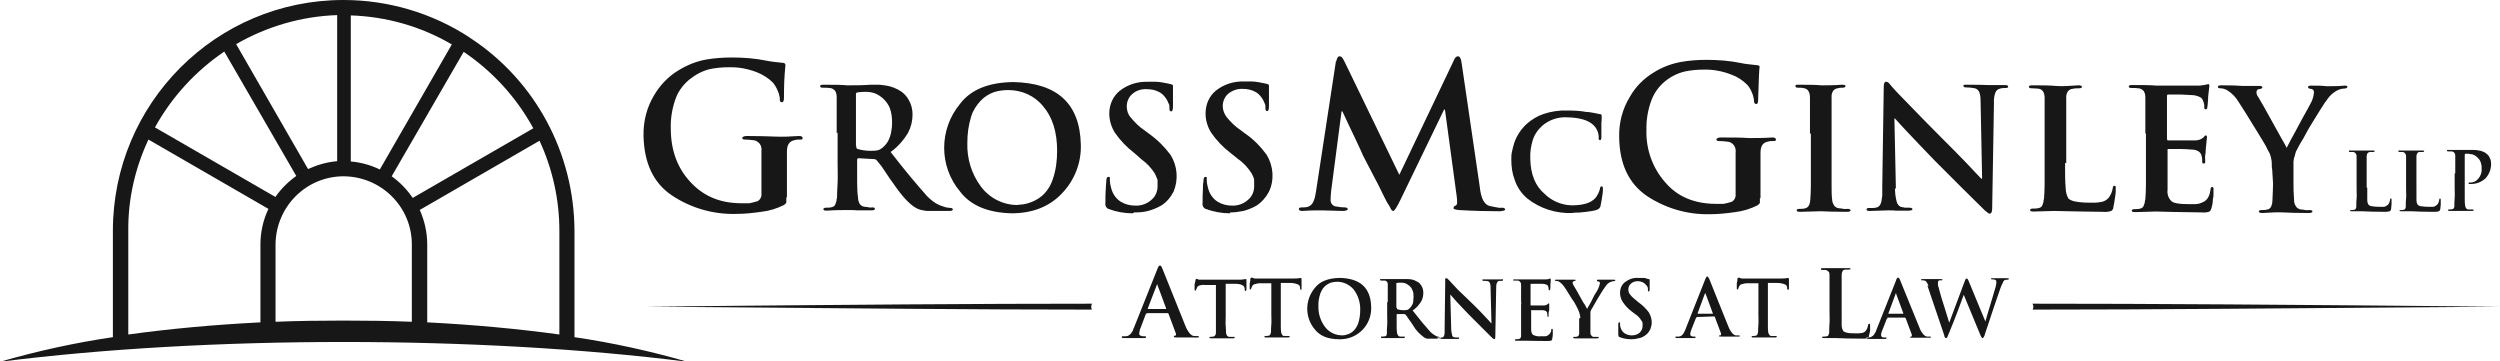 <?xml version="1.0" encoding="UTF-8"?>
<svg id="b" data-name="Layer 2" xmlns="http://www.w3.org/2000/svg" viewBox="0 0 843.8 122">
  <g id="c" data-name="Layer 1">
    <g>
      <path d="m265.4,66.7v1.7c-.2.3-.5.6-.8.8-2.4,1.2-5,2-7.7,2.3-2.8.4-5.6.7-8.5.7-7.7.2-15.3-2-21.7-6.3-6.2-4.2-9.3-10.9-9.5-20.1-.1-4.8,1.1-9.6,3.6-13.7,2-3.4,4.8-6.3,8.1-8.3,2.9-1.8,6.1-3.1,9.4-3.7,2.9-.5,5.8-.7,8.7-.7,4,0,7.9.3,11.8,1.1.9.2,1.7.3,2.6.4s1.8.2,2.7.3c.7,0,1,.3,1,.8-.4,3.7-.5,7.4-.5,11,0,1-.2,1.5-.7,1.5s-.7-.3-.7-.9c0-.4,0-.9-.2-1.3,0-.5-.2-.9-.4-1.4-.4-1.1-1-2.1-1.7-3-1.5-1.5-3.4-2.7-5.4-3.5-3.1-1.2-6.3-1.8-9.6-1.7-2.1,0-4.2.2-6.2.6-2.6.6-5,1.9-7.1,3.6-2,1.7-3.6,3.8-4.5,6.2-1.2,3.3-1.8,6.7-1.7,10.2,0,7.4,2.2,13.3,6.5,18s9.7,7.2,17,7.3h3c.9-.2,1.9-.4,2.8-.7.9-.5,1.4-1.5,1.3-2.5v-14.3c.1-.9,0-1.8-.6-2.6-.6-.7-1.4-1.2-2.3-1.2-.9-.1-1.7-.2-2.6-.2-.7,0-1-.2-1-.5s.5-.7,1.5-.7c4,0,7.2.1,9.7.2s5.2,0,7.9-.2c.9,0,1.3.2,1.3.7s-.3.5-.9.5c-.6,0-1.2,0-1.8.2-1.7.3-2.6,1.5-2.6,3.8v15.5h-.1Zm17-21.8v-8.6c0-2,0-3.1,0-3.4,0-.8-.1-1.5-.5-2.2-.5-.6-1.2-1-1.9-1-.7-.1-1.5-.1-2.2-.1-.6,0-1-.1-1-.5s.4-.5,1.2-.5c3.5,0,6.1,0,7.8.2,2.7,0,5.4,0,7.9-.2.9,0,1.9,0,2.8,0s1.8.2,2.7.3c1.8.3,3.5,1,5,2,1,.7,1.9,1.7,2.5,2.8.9,1.5,1.3,3.2,1.3,5,0,2.1-.5,4.2-1.5,6.1-1.5,2.5-3.5,4.8-5.9,6.5,2.5,3.2,4.7,6,6.8,8.5s3.9,4.6,5.5,6.4c1.2,1.2,2.5,2.3,4.1,3,.5.2,1,.4,1.4.5l.9.3c.5,0,1.1.2,1.6.2.4,0,.7.2.7.5s-.4.5-1.1.5h-7.4c-.5,0-1-.1-1.5-.2-.8-.1-1.7-.4-2.4-.8-2.2-1.2-4.8-4-7.7-8.3-.6-.8-1.2-1.6-1.7-2.4l-1.6-2.4c-.5-.8-1-1.4-1.4-1.9s-.7-.9-.9-1.1c-.3-.3-.6-.4-1-.4l-5.1-.3c-.2,0-.4.1-.5.4,0,0,0,0,0,0v7.9c0,2,.1,3.7.3,5,0,.7.2,1.4.5,2,.3.6,1,1,1.7,1.1.5,0,1,.1,1.5.2s.9,0,1.3,0,.7.2.7.5-.4.5-1.1.5h-5.1c0-.1-3.2-.1-3.2-.1-1.7,0-4,0-6.9.2-.8,0-1.1-.2-1.1-.5s.3-.5.9-.5c.7,0,1.4,0,2-.2.6-.1,1-.5,1.2-1.1.1-.3.2-.6.3-.9,0-.4.1-.8.2-1.2,0-1.3.1-3,.2-4.9s0-4.4,0-7.1v-9.9h0Zm6.6,4.4c0,.6.1.9.5,1,1.4.4,2.8.6,4.3.6.9,0,1.7,0,2.5-.2.5-.1,1-.4,1.5-.8,1-.8,1.8-1.8,2.3-3,.3-.8.6-1.6.7-2.4.2-1,.3-2.1.3-3.1,0-1.7-.2-3.4-.8-5-.5-1.2-1.3-2.3-2.3-3.2-.8-.7-1.7-1.3-2.7-1.7-.9-.3-1.9-.5-2.9-.5-1,0-2,0-3,.2-.4,0-.6.4-.5.8,0,0,0,0,0,0v17.2h0Zm52.4,22.7c7.3,0,13-2.4,17.1-6.8,4.2-4.4,6.5-10.3,6.3-16.4-.3-13.8-7.9-20.8-22.8-21.1-8.4.1-14.4,2.6-18,7.4-7.1,8.6-7.1,21,0,29.5,3.6,4.8,9.5,7.2,17.5,7.4h-.1Zm2.4-2.8c-5,.1-9.7-2.2-12.7-6.2-3.2-4.3-4.8-9.5-4.6-14.9,0-3,.4-5.9,1.3-8.8.6-2,1.8-3.8,3.2-5.3,1.2-1.3,2.8-2.3,4.5-2.9,1.6-.5,3.2-.7,4.8-.7,4.6,0,8.9,1.9,11.8,5.5,3.1,3.6,4.7,8.6,4.7,15,0,3.3-.4,6.6-1.5,9.7-.7,2.1-1.9,4-3.6,5.5-1.3,1.1-2.8,1.9-4.4,2.4-1.2.4-2.5.6-3.7.6h0Zm38.5,2.8c-2.8,0-5.6-.5-8.2-1.5-.3-.1-.6-.4-.8-.7-.2-.4-.3-.8-.2-1.2,0-1.8,0-3.3.1-4.5s.1-2.2.2-2.9c0-1,.2-1.5.7-1.5s.5.1.5.3,0,.2,0,.3c0,.1,0,.2,0,.4,0,1,.2,2,.5,3,.5,1.8,1.6,3.4,3.2,4.4,1.5.9,3.1,1.3,4.9,1.3,2.1.1,4.2-.7,5.7-2.2,1.2-1.1,1.8-2.7,1.8-4.3v-2.2c-.2-.4-.3-.7-.4-1-.2-.3-.3-.7-.5-1.1-1.2-1.9-2.7-3.5-4.5-4.8l-2.5-2.2c-2.5-1.9-4.7-4.2-6.5-6.8-1.2-1.9-1.9-4.2-1.9-6.5,0-3,1.3-5.9,3.6-7.7,2.7-2.1,6-3.1,9.4-3,.9,0,1.8,0,2.6,0s1.5.1,2.1.2c1.2.2,2.2.4,3,.6s.8.3.8.7v.7c0,.3,0,.7,0,1.3s0,1.2,0,1.9,0,1.7,0,2.9-.2,1.7-.6,1.7-.6-.3-.6-1c0-.2,0-.4,0-.6,0-.3,0-.6-.2-.9-.3-.8-.7-1.6-1.2-2.2-.5-.7-1.2-1.4-2-1.8-1.3-.7-2.7-1-4.2-1-1.8-.1-3.5.4-4.9,1.6-1.2,1-1.9,2.6-1.9,4.2,0,1.3.4,2.7,1.3,3.7,1.4,1.7,2.9,3.2,4.7,4.4l1.6,1.2c2.8,2,5.2,4.4,7.2,7.1,2.3,3.7,2.7,8.3,1,12.4-1,1.9-2.4,3.6-4.2,4.7-1.4.8-2.9,1.4-4.4,1.8-1.5.4-3,.5-4.6.5h-.1Zm32.9,0c-2.8,0-5.6-.5-8.3-1.5-.3-.1-.6-.4-.8-.7-.2-.4-.3-.8-.2-1.2,0-1.8,0-3.3.1-4.5,0-1,0-1.9.2-2.9,0-1,.2-1.5.6-1.5s.5.1.5.3c0,.1,0,.2,0,.3v.4c0,1,.2,2,.5,3,.5,1.8,1.6,3.4,3.2,4.4,1.5.9,3.1,1.3,4.8,1.3,2.1.1,4.2-.7,5.7-2.2,1.2-1.1,1.8-2.7,1.8-4.3v-2.2c0-.4-.2-.7-.3-1-.2-.4-.3-.7-.5-1.1-1.2-1.9-2.7-3.6-4.6-4.9l-2.6-2.1c-2.5-1.9-4.7-4.2-6.5-6.8-1.2-1.9-1.9-4.2-1.9-6.5,0-3,1.2-5.9,3.6-7.8,2.7-2.1,6-3.1,9.4-3,.9,0,1.8,0,2.5,0s1.5.1,2.1.2c1.2.2,2.2.4,3,.6.5,0,.8.3.8.7v.7c0,.3,0,.7,0,1.3s0,1.2,0,1.9,0,1.7,0,2.9-.2,1.7-.6,1.7-.6-.3-.6-1c0-.2,0-.4,0-.6,0-.2,0-.5-.2-.9-.3-.8-.7-1.6-1.2-2.2-.5-.7-1.2-1.4-2-1.8-1.3-.7-2.7-1-4.2-1-1.8-.1-3.5.5-4.9,1.6-1.2,1-1.9,2.6-1.9,4.2,0,1.3.5,2.6,1.3,3.7,1.4,1.7,2.9,3.2,4.7,4.4l1.6,1.2c2.8,1.9,5.2,4.4,7.2,7.1,2.3,3.8,2.7,8.5.8,12.5-1,1.9-2.4,3.5-4.2,4.7-1.4.8-2.9,1.4-4.4,1.8-1.5.3-3,.5-4.5.5h0Z" fill="#181717"/>
      <path d="m451,20.7c.3-1.2.6-1.7,1.1-1.7.3,0,.6.1.8.3.4.5.7,1.1,1,1.7l18.4,38,18.3-38.4c.4-1.1.9-1.6,1.5-1.6s1,.7,1.2,2.1l6.1,41.6c.4,4.1,1.5,6.3,3.3,6.8,1,.2,1.8.4,2.5.5.5.1,1.1.2,1.7.1.7,0,1,.2,1.1.5s-.2.4-.5.5c-.4.1-.8.2-1.3.2-4,0-8.6-.1-13.7-.4-1.4-.1-2.1-.4-1.9-.8s.2-.6.7-.7c.3-.2.5-.5.5-.8,0-.7,0-1.4-.1-2.1l-4-29.5h-.3l-14.7,30.4c-1.3,2.7-2.1,3.9-2.5,3.8s-.6-.3-.9-1-.9-1.4-1.4-2.4-1.1-2.1-1.7-3.4-1.5-3-2.4-4.7-1.7-3.2-2.3-4.4-1.1-2.1-1.4-2.7c-.7-1.6-1.6-3.6-2.8-6.1s-2.6-5.4-4.2-8.9h-.3l-3.5,26.8c-.1,1.1-.2,2.1-.2,3.2,0,1.1.9,2.1,2,2.1.9.2,1.9.3,2.8.3.6,0,.9.2,1,.5s-.5.7-1.6.7l-7.1-.2c-1.8,0-4,0-6.6.2-.8,0-1.2-.2-1.2-.7,0-.3.3-.5,1-.5.7,0,1.4,0,2-.2,1-.3,1.7-1.1,2-2,.2-.5.4-1,.5-1.6.1-.6.2-1.2.3-1.7l6.7-43.8Zm79.6,51.2c-5.4.2-10.8-1.5-15.1-4.9-2-1.7-3.5-3.9-4.3-6.4-.8-2.1-1.1-4.4-1.1-6.7,0-.9,0-1.8.2-2.6.2-1.1.5-2.1.8-3.1.8-2.4,2.3-4.6,4.1-6.3,1.7-1.5,3.6-2.7,5.7-3.4,2.6-.9,5.4-1.3,8.2-1.2,2.1,0,4.3.1,6.4.5.4,0,.8,0,1.2.1l1.2.2,1,.2,1,.2c.4,0,.7.2.7.5s0,.4,0,.8,0,1-.1,1.7c0,.9,0,1.8,0,2.6s0,1.5,0,2.2-.2,1-.5,1-.5-.3-.4-1c0-1.5-.7-3-1.7-4-1.7-1.7-4.6-2.6-8.9-2.7-3-.2-6,.8-8.3,2.7-1.6,1.4-2.8,3.1-3.4,5.1-.6,2-.9,4.1-.8,6.2.1,5.2,1.7,9.2,4.8,11.8,2.4,2.4,5.7,3.8,9.1,3.9,3.8,0,6.5-.7,8.1-2.5.7-.9,1.2-1.9,1.5-3,0-.6.3-.9.6-.9s.4.2.4.7,0,.5,0,.9-.1.9-.2,1.6-.2,1.3-.3,1.9-.2,1-.3,1.5c0,.3-.2.5-.4.8-.2.2-.5.4-.8.5-.5.2-1,.3-1.6.4-.6.1-1.3.2-2,.3-1.5.2-3,.3-4.4.3h.1Zm63.4-5v1.6c-.2.3-.5.6-.8.8-2.4,1.2-5,2-7.6,2.3-2.8.4-5.6.7-8.4.7-7.6.2-15.1-2-21.4-6.2-6.1-4.2-9.2-10.8-9.3-19.9-.1-4.8,1.1-9.4,3.6-13.5,1.9-3.4,4.7-6.2,8-8.2,2.8-1.8,6-3,9.3-3.6,2.8-.5,5.7-.7,8.6-.7,3.9,0,7.9.3,11.7,1.1.8.2,1.7.3,2.6.4s1.8.2,2.7.3c.7,0,1,.3.9.8-.1-.2-.3,3.5-.5,10.9,0,.9-.2,1.5-.7,1.4s-.6-.3-.7-.9c0-.4,0-.9-.2-1.3,0-.5-.2-.9-.4-1.4-.4-1.1-.9-2-1.7-2.9-1.5-1.5-3.3-2.7-5.3-3.4-3-1.2-6.3-1.8-9.5-1.7-2.1,0-4.1.2-6.1.6-2.6.6-5,1.8-7,3.5-2,1.7-3.5,3.8-4.4,6.2-1.2,3.2-1.8,6.7-1.7,10.1-.2,6.5,2.1,12.9,6.4,17.7,4,4.7,9.6,7.1,16.7,7.2h3c.9-.2,1.8-.4,2.7-.7.9-.5,1.4-1.5,1.3-2.5v-14c.1-.9,0-1.8-.6-2.6-.5-.7-1.4-1.2-2.3-1.2-.9-.1-1.7-.2-2.6-.2-.7,0-1-.2-1-.5s.5-.7,1.4-.7c3.9,0,7.1,0,9.6.2,2.5,0,5.1,0,7.8-.2.9,0,1.3.2,1.3.7s-.3.5-.9.5c-.6,0-1.2,0-1.8.2-1.7.3-2.5,1.5-2.5,3.8v15.3h-.3Zm16.9-21.9v-8.6c0-2,0-3.1,0-3.4,0-1.9-.7-3-1.9-3.2-.7-.2-1.4-.2-2.1-.2-.6,0-.9-.1-.9-.6s.5-.4,1.4-.4c2.7,0,5.2,0,7.4.2,1.9,0,4.2,0,6.9-.2.8,0,1.2.1,1.2.4s-.3.6-.9.6c-.6,0-1.1,0-1.7.2-.6,0-1.2.4-1.6.9-.4.7-.6,1.5-.5,2.3v29.4c0,2.1,0,3.7.2,5.1,0,.6.3,1.3.6,1.8.4.6,1,.9,1.7,1,.5,0,1,.1,1.5.2s1,0,1.5,0,.9.2.9.5-.4.5-1.1.5c-4,0-7-.1-8.9-.2l-7.1.2c-.8,0-1.1-.2-1.1-.5s.3-.5.9-.5c.7,0,1.4,0,2-.2,1-.2,1.6-1.2,1.7-2.8.1-1.3.2-3,.2-5s0-4.4,0-7.4v-10h-.2Zm28.7,18.6c0,1.6.2,3.1.6,4.6.2.7.7,1.3,1.3,1.6.5.1,1,.2,1.5.3.5,0,1,0,1.5,0,.6,0,1,.2,1,.5s-.5.5-1.3.5h-4.4c0-.1-2.5-.1-2.5-.1l-6.1.2c-.8,0-1.2-.1-1.2-.5s.3-.5.9-.5c.4,0,.8,0,1.3,0,.4,0,.9-.1,1.3-.2.7-.2,1.2-.8,1.5-1.9.1-.7.2-1.4.3-2.1v-3.1l.5-33.4c0-1.3.2-1.9.8-1.9.4,0,.7.2,1,.5l.5.6.6.7c1,1.2,3,3.2,5.9,6.2,2.9,3,6.8,7,11.6,11.8l3.5,3.5,3.9,4,3.3,3.5c.8.9,1.5,1.5,1.8,1.9h.3l-.5-25.4c0-1.2,0-2.5-.4-3.7-.3-.7-.8-1.2-1.5-1.4-1-.2-2-.3-3-.3-.6,0-.9-.2-.9-.5s.1-.4.4-.4c.2,0,.3,0,.5,0h.5c3.1,0,5.4,0,6.9.1h2c.5,0,1,0,1.6,0h1.9c.8,0,1.3.1,1.3.5s-.3.5-1,.5c-.6,0-1.1,0-1.7.2-.7.1-1.3.6-1.6,1.3-.4,1.1-.6,2.3-.5,3.5l-.6,35.6c0,1.2-.3,1.8-.8,1.8-.3,0-.7-.2-.9-.5-.4-.2-.7-.5-1-.8-2.2-2.2-4.7-4.6-7.5-7.4l-9.2-9.2c-3.5-3.6-6.4-6.7-8.6-9s-3.8-4.1-4.8-5.2h-.2l.5,23.6Zm57.4-8.7c0,3.6,0,6.4.2,8.4,0,1.3.3,2.7,1,3.8.6.4,1.4.8,2.2.9,1.5.3,3.1.4,4.7.4.8,0,1.5,0,2.1,0,.6,0,1.2-.1,1.8-.2,1-.1,1.9-.6,2.6-1.3.8-1,1.3-2.1,1.5-3.4,0-.5.2-.8.6-.8s.4.3.4.9v1c0,.5-.1,1.1-.2,1.8s-.2,1.5-.3,2-.2,1.2-.3,1.6c0,.5-.3.9-.7,1.2-.9.3-1.9.4-2.8.3-7.3-.1-12.8-.2-16.4-.3l-7.1.2c-.8,0-1.1-.2-1.1-.5s.3-.5.9-.5c.7,0,1.4,0,2.1-.2.6-.1,1-.5,1.2-1.1.1-.3.2-.6.3-.9,0-.4.1-.8.2-1.2.1-1.3.2-3,.2-4.9s0-4.4,0-7.1v-18.5c0-2,0-3.1,0-3.4,0-.8-.1-1.5-.5-2.2-.4-.6-1.1-1-1.9-1-.6,0-1.2-.1-1.9-.1-.6,0-1-.1-1-.5s.4-.5,1.2-.5c3.1,0,5.7,0,7.8.2s4.7,0,7.7-.2c.8,0,1.2.2,1.2.5s-.3.5-1,.5c-.7,0-1.5,0-2.2.2-.6,0-1.2.4-1.6.9-.4.7-.6,1.5-.5,2.3v21.9h-.1Zm27.1-9.9v-8.6c0-2,0-3.1,0-3.4,0-.8-.1-1.5-.5-2.2-.5-.6-1.2-1-1.9-1-.7-.1-1.5-.1-2.2-.1-.6,0-1-.1-1-.5s.4-.5,1.2-.5c3.4,0,6.1,0,8.2.2h14.2c.8,0,1.6-.2,2.4-.3.3-.1.6-.2.9-.2.2,0,.3.2.3.5,0,0,0,.4-.1,1s-.2,1.5-.3,2.7c0,.6,0,1.2-.1,1.8,0,.6-.1,1.3-.2,1.9,0,.3-.2.6-.5.6,0,0,0,0,0,0-.4,0-.6-.3-.5-.8,0-.7-.1-1.4-.4-2-.1-.5-.5-1-1-1.3-.9-.4-1.8-.7-2.8-.7-.6,0-1.9-.1-3.9-.2h-4.1c-.3,0-.4.2-.4.6v14.3c0,.4.1.6.4.6h9.1c1,0,1.9-.3,2.7-.9.4-.5.7-.8.9-.8s.4.2.4.5c0,0,0,.4-.1,1.1-.1.7-.2,1.7-.3,3,0,.8-.1,1.6-.2,2.2s0,1.2,0,1.6c0,.1,0,.2,0,.4v.3c0,.2-.2.4-.5.4,0,0,0,0,0,0-.4,0-.5-.2-.5-.5,0-.7,0-1.4-.2-2-.1-.6-.4-1.1-.9-1.5-.7-.5-1.5-.7-2.3-.7-1.3-.1-2.6-.2-3.8-.2h-4.2c-.3,0-.4.2-.3.6v13.2c-.2,1.4.3,2.8,1.3,3.8.8.7,2.7,1,5.5,1h2.6c.9,0,1.8-.3,2.6-.7,1.4-.6,2.2-2,2.5-4.2,0-.2,0-.5.2-.7.1-.1.3-.2.4-.2.3,0,.5.4.4,1v1.3c0,.5,0,1.1-.2,1.8,0,1.1-.2,2.1-.5,3.1-.2.7-.5,1.1-.9,1.2-.7.2-1.5.3-2.2.2-7.8-.1-13-.2-15.6-.3l-7.1.2c-.8,0-1.1-.2-1.1-.5s.3-.5.9-.5c.7,0,1.4,0,2-.2.6-.1,1-.5,1.2-1.1.1-.3.2-.6.3-.9,0-.4.1-.8.2-1.2.1-1.3.2-3,.2-4.9s0-4.4,0-7.1v-10.1h-.1Zm42.7,11.7c0-1.2,0-2.4-.3-3.5-.2-.9-.5-1.7-1-2.4-.4-.9-.8-1.7-1.3-2.5l-1.4-2.3c-.5-.8-1-1.7-1.6-2.6-1.2-2-2.3-3.8-3.2-5.2s-1.7-2.7-2.3-3.6c-1-1.7-2.3-3.1-3.9-4.1-.7-.4-1.5-.7-2.4-.7-.5,0-.8-.1-.8-.5s.4-.5,1.1-.5c1.9,0,4.3,0,7.1.2h2.5c.5,0,1.1,0,1.7,0h1.8c.5,0,.8.2.8.5s-.4.5-1.2.6c-.5,0-.8.5-.8,1,0,.7.3,1.3.7,1.8.3.5.9,1.5,1.8,3.1s1.9,3.4,3,5.4l3,5.4c.8,1.4,1.4,2.4,1.7,3.1.2-.4.7-1.4,1.5-2.9s1.7-3,2.6-4.8,2-3.6,2.7-4.9l1.6-3c.4-.9.7-1.9.8-3,0-.3,0-.6-.2-.9-.2-.2-.5-.4-.8-.4-.6,0-1-.3-1-.6,0-.3.3-.5,1-.5,1.9,0,3.7,0,5.3.2,2.1,0,4.1,0,6-.2.7,0,1,.1,1,.4s-.4.6-1.1.6c-.9,0-1.7.3-2.5.7-1.2.7-2.3,1.6-3.1,2.8-.6.8-1.4,1.9-2.3,3.4s-2.1,3.3-3.4,5.5c-.6,1-1.2,2-1.7,3s-1,1.8-1.5,2.6-.9,1.6-1.2,2.2-.6,1-.7,1.5l-.2.7c0,.2-.1.5-.2.7l-.2.7c0,.2,0,.5-.1.7v7.6c0,1.1,0,3,.2,5.6,0,.7.2,1.4.6,2,.3.6,1,1,1.7,1.1.5,0,.9.1,1.5.2s.9,0,1.5,0,.9.2.9.5-.5.5-1.2.5c-3.9,0-6.8-.1-8.6-.2s-4.3,0-7.1.2c-.8,0-1.2-.2-1.2-.5s.3-.5.9-.5c.7,0,1.3,0,2-.2.6-.1,1.1-.5,1.3-1.1.1-.3.2-.6.3-.9,0-.4.1-.8.1-1.2.1-2.6.2-4.4.2-5.6l-.3-4.8Z" fill="#181717"/>
      <path d="m799,63.3c0,1.8,0,3.1,0,4.1,0,.6.1,1.3.5,1.8.3.2.7.4,1,.4.7.1,1.5.2,2.3.2h1.9c.5-.1.9-.4,1.3-.7.4-.5.6-1,.7-1.7,0-.3.1-.4.3-.4s.2.1.2.5c0,.2,0,.3,0,.5v.9c0,.4-.1.7-.1,1,0,.3,0,.5-.1.8,0,.2-.2.5-.4.6-.4.1-.9.2-1.4.2-3.5,0-6.2-.1-8-.2h-3.4c-.4,0-.6,0-.6-.2s.1-.2.4-.2c.3,0,.7,0,1-.1.3,0,.5-.3.6-.5,0-.1.1-.3.1-.4,0-.2,0-.4,0-.5,0-.6,0-1.5.1-2.4s0-2.1,0-3.4v-10.7c0-.4,0-.7-.3-1.1-.2-.3-.6-.5-.9-.5-.3,0-.6,0-.9,0-.3,0-.5,0-.5-.3s.2-.2.6-.2c1.5,0,2.8,0,3.8,0h3.7c.4,0,.6,0,.6.2s-.2.3-.5.3c-.4,0-.7,0-1.1,0-.3,0-.6.2-.8.4-.2.3-.3.7-.3,1.1v10.6h-.2Zm16.6,0c0,1.8,0,3.1,0,4.1,0,.6.1,1.3.5,1.8.3.2.7.4,1,.4.7.1,1.5.2,2.3.2h1.9c.5-.1.9-.4,1.3-.7.4-.5.6-1,.7-1.7,0-.3.1-.4.3-.4.1,0,.2.1.2.5,0,.2,0,.3,0,.5v.9c0,.4,0,.7-.1,1,0,.3,0,.5-.1.8,0,.2-.2.5-.4.6-.4.1-.9.2-1.4.2-3.5,0-6.2-.1-8-.2h-3.4c-.4,0-.5,0-.5-.2s.1-.2.4-.2c.3,0,.7,0,1-.1.3,0,.5-.3.6-.5,0-.1.1-.3.1-.4,0-.2,0-.4,0-.5,0-.6,0-1.5.1-2.4s0-2.1,0-3.4v-10.7c0-.4,0-.7-.3-1.1-.2-.3-.6-.5-.9-.5-.3,0-.6,0-.9,0-.3,0-.5,0-.5-.3s.2-.2.6-.2c1.5,0,2.8,0,3.8,0h3.7c.4,0,.6,0,.6.2s-.2.3-.5.3c-.4,0-.7,0-1.1,0-.3,0-.6.2-.7.4-.2.3-.3.7-.3,1.1v10.6h-.2Zm13.1-4.8v-5.8c0-.4,0-.7-.3-1.1-.2-.3-.6-.5-.9-.5-.4,0-.7,0-1.1,0-.3,0-.5,0-.5-.3s.2-.2.6-.2c1.6,0,3,0,3.9,0,1.3,0,2.6,0,4,0,.7,0,1.5,0,2.2.2.5,0,1,.2,1.5.4.3.1.7.3.9.5.2.1.3.3.5.4.4.3.7.8.9,1.3.3.6.4,1.3.4,2,0,1.8-.7,3.5-1.9,4.8-1.3,1.2-3,1.9-4.8,1.9h-.6c-.2,0-.3,0-.3-.3,0-.1,0-.2.2-.2.2,0,.4,0,.6,0,.9,0,1.8-.5,2.4-1.2.8-.9,1.3-2.1,1.2-3.3v-.9c0-.3-.1-.7-.2-1,0-.2-.1-.4-.2-.6,0-.2-.2-.4-.3-.6-.1-.2-.2-.4-.4-.5-.2-.2-.3-.4-.5-.5-.4-.4-.9-.7-1.5-.9-.4,0-.8-.1-1.3-.2h-.6c-.2,0-.3,0-.5,0-.1,0-.2.2-.2.5v14.4c0,1,0,1.8.1,2.4,0,.3.1.7.3,1,.2.3.5.5.8.5h.7c.2,0,.5,0,.7,0,.3,0,.4,0,.4.2s-.2.3-.5.3h-4.2c0,0-3.4,0-3.4,0-.4,0-.5,0-.5-.3s.1-.2.4-.2c.3,0,.7,0,1-.1.3,0,.5-.3.6-.5,0-.1.1-.3.1-.4,0-.2,0-.4,0-.5,0-.6,0-1.5.1-2.4s0-2.1,0-3.4v-4.8Z" fill="#181717"/>
      <path d="m387,105.9c-.1,0-.3,0-.3.2l-1.7,4.5c-.3.6-.4,1.3-.5,1.9,0,.3,0,.5.3.7.3.2.6.3,1,.3h.5c.3,0,.5,0,.5.3s-.2.3-.5.3h-3.4c0,0-1.4,0-1.4,0h-2.3c-.4,0-.6-.1-.6-.3s.1-.3.4-.3h1c.7,0,1.2-.4,1.7-.9.2-.3.4-.6.6-.9l.2-.5c0-.2.1-.4.2-.5l7.9-19.8c.3-.9.6-1.3.9-1.3s.5.3.8,1c2,4.9,4.6,11.4,7.8,19.4.4,1,.9,1.9,1.6,2.7.3.3.7.6,1.2.7h.7c.2.1.4.1.6,0,.3,0,.4,0,.4.3s0,.2-.3.2c-.4,0-.8.1-1.2,0h-6c-.6,0-.9,0-.9-.3s.1-.3.4-.3.4-.3.3-.7l-2.5-6.7c0-.1-.2-.2-.3-.2h-7.1Zm6.4-1.6c.1,0,.2,0,.2-.2l-2.9-7.8c0-.2,0-.3-.1-.3s-.1.1-.2.3l-3,7.8c0,.1,0,.2.1.2h5.8Zm17-8.7v14.2c0,.9,0,1.7,0,2.3,0,.3,0,.7-.2,1-.1.2-.3.4-.6.5-.3,0-.6.1-1,.1-.3,0-.4,0-.4.2s.2.3.5.3h7.5c.3,0,.5,0,.5-.3s-.1-.2-.4-.2h-1.4c-.3,0-.6-.2-.8-.5-.2-.3-.2-.6-.3-.9,0-.6,0-1.4-.1-2.3s0-2.1,0-3.3v-10.9h3.3c.8,0,1.7.1,2.4.5.4.2.6.6.7,1v.4c0,.4.1.5.3.5s.2-.1.3-.4c0-1.1,0-2.1,0-3.1,0-.4,0-.5-.2-.5-.2,0-.5,0-.7.1-.6.1-1.2.1-1.8.1h-11.8c-.4,0-.9,0-1.3,0-.2,0-.5,0-.7-.2-.1,0-.3-.1-.4-.1-.1,0-.3.2-.3.5,0,0,0,.3-.1.5s-.1.6-.2.9,0,.3,0,.5,0,.3,0,.5,0,.3,0,.4c0,0,0,.2,0,.3,0,.3,0,.4.2.4s.3-.1.3-.3c.1-.3.3-.6.4-.9.2-.3.5-.5.9-.6.6-.1,1.1-.2,1.7-.1h3.9c0-.1-.1-.2-.1-.2Zm18.8,0h-3.9c-.6,0-1.1.1-1.7.3-.4,0-.7.3-.9.6-.2.3-.3.6-.4.9,0,.2-.1.3-.3.3s-.2-.1-.2-.4c0,0,0-.2,0-.3,0-.1,0-.3,0-.4,0-.1,0-.3,0-.5s0-.3,0-.5.2-.7.2-.9v-.5c0-.3.3-.5.4-.5.2,0,.3,0,.4.1.2,0,.5.2.7.2.4,0,.9,0,1.3,0s.9,0,1.3,0h10.5c.6,0,1.2,0,1.8-.1.2,0,.5-.1.7-.1.1,0,.2.2.2.5,0,1,0,2,0,3.1,0,.3,0,.4-.2.4s-.3-.2-.3-.5v-.3c0-.4-.3-.8-.7-1-.8-.3-1.6-.5-2.5-.5h-3.3v14.2c0,.9,0,1.7.1,2.3,0,.3.1.6.3.9.1.3.4.5.8.5h1.4c.3,0,.4,0,.4.2s-.2.3-.5.3h-7.5c-.4,0-.5,0-.5-.3s.1-.2.4-.2c.3,0,.6,0,1-.1.3,0,.5-.3.6-.5.1-.3.2-.6.2-1,0-.6,0-1.4.1-2.3s0-2,0-3.3v-10.8h0Zm22.7,18.9c-3.8,0-6.5-1.2-8.2-3.4-3.3-4-3.3-9.8,0-13.8,1.7-2.3,4.5-3.4,8.4-3.5,7,.1,10.6,3.4,10.7,9.9.2,5.8-4.3,10.6-10.1,10.8-.3,0-.6,0-.9,0Zm1.1-1.3c.6,0,1.2-.1,1.7-.3.8-.2,1.4-.6,2-1.1.8-.7,1.3-1.6,1.7-2.6.5-1.5.7-3,.7-4.5.1-2.5-.7-5-2.2-7-1.4-1.6-3.4-2.6-5.5-2.6-.8,0-1.5.1-2.2.3-.8.3-1.5.7-2.1,1.3-.7.7-1.2,1.6-1.5,2.5-.4,1.3-.7,2.7-.6,4.1-.1,2.5.7,5,2.2,7,1.4,1.9,3.6,2.9,5.9,2.9h0Zm15.4-11.4v-5.6c0-.4,0-.7-.2-1-.2-.3-.5-.5-.9-.5-.3,0-.7,0-1,0-.3,0-.5,0-.5-.3s.2-.2.6-.2c1.7,0,2.9,0,3.6,0,1.3,0,2.5,0,3.7,0h1.3c.4,0,.8,0,1.3.1.8.1,1.6.5,2.3.9.5.3.9.8,1.2,1.3.4.7.6,1.5.6,2.3,0,1-.2,2-.7,2.9-.7,1.2-1.7,2.3-2.9,3.1,1.2,1.5,2.2,2.8,3.2,4s1.8,2.1,2.6,3c.5.6,1.2,1.1,1.9,1.5l.6.3h.4c.2.2.5.2.7.2.2,0,.3,0,.3.2s-.2.3-.5.3h-2.5c-.3,0-.6,0-1,0-.2,0-.5,0-.7,0-.4,0-.8-.2-1.1-.4-1.5-1.1-2.8-2.4-3.7-4l-.8-1.2-.8-1.1-.6-.9c-.2-.2-.3-.4-.4-.5-.1-.1-.3-.2-.5-.2h-2.3c-.1,0-.2,0-.2.2,0,0,0,0,0,0v3.6c0,.9,0,1.7.1,2.3,0,.3.1.7.3,1,.2.3.4.5.8.5h1.3c.2,0,.3,0,.3.2s-.2.3-.5.3h-7.1c-.4,0-.5,0-.5-.3s.1-.2.4-.2c.3,0,.6,0,1-.1.3,0,.5-.3.5-.5,0-.1.1-.3.1-.4,0-.2,0-.4,0-.5,0-.6,0-1.4.1-2.3s0-2,0-3.3v-4.5h.1Zm3.1,2.1c0,.3,0,.4.2.5.7.2,1.3.3,2,.3.4,0,.8,0,1.2-.1.3,0,.5-.2.7-.4.5-.4.8-.8,1.1-1.4.2-.4.3-.7.3-1.1,0-.5.1-1,.1-1.5,0-.8,0-1.6-.4-2.3-.2-.6-.6-1.1-1.1-1.5-.4-.3-.8-.6-1.3-.8-.4-.1-.9-.2-1.3-.2-.5,0-1,0-1.5.1-.2,0-.3.2-.2.4v8h0Zm18.3,6.6l-.3-11.1h0c.5.5,1.2,1.4,2.2,2.5l4,4.2,4.3,4.3c1.3,1.3,2.5,2.5,3.5,3.5.1.1.3.3.5.4.1.1.3.2.4.2.2,0,.3-.3.3-.8l.3-16.7c0-.5,0-1.1.3-1.6.1-.3.4-.6.7-.6.3,0,.5,0,.8,0,.3,0,.5,0,.5-.3s-.2-.3-.6-.2h-2.6c-.7,0-1.7,0-3.2,0h-.4c-.1,0-.2.1-.2.2s.1.3.4.3c.5,0,1,0,1.5.1.3.1.6.4.7.7.2.6.2,1.1.2,1.7l.3,11.8h-.1l-.8-.9-1.5-1.6-1.8-1.9-1.6-1.6-5.6-5.4c-1.4-1.5-2.3-2.4-2.8-3l-.3-.3-.3-.3c-.1-.1-.3-.2-.5-.2-.3,0-.4.3-.3.9l-.2,15.7v1.5c0,.3,0,.6-.1,1-.1.5-.3.8-.7.9-.2,0-.4,0-.6,0-.2,0-.4,0-.6,0-.3,0-.4,0-.4.2s.2.3.6.3h6.1c.4,0,.6,0,.6-.3s-.1-.2-.4-.2c-.2,0-.5,0-.7,0-.2,0-.5,0-.7-.1-.3,0-.5-.3-.6-.8-.2-.7-.3-1.4-.3-2.2h0Zm23.6-8.7v-5.6c0-.4,0-.7-.3-1-.2-.3-.5-.5-.9-.5-.3,0-.7,0-1,0-.3,0-.5,0-.5-.2s.2-.2.6-.2c1.6,0,2.9,0,3.8,0h6.6c.4,0,.8,0,1.1-.2.1,0,.3,0,.4-.1.1,0,.2.1.2.2,0,.2,0,.3,0,.5,0,.3,0,.7-.1,1.3v.8c0,.3,0,.6-.1.9s0,.3-.2.3-.3-.1-.3-.4c0-.3,0-.6-.2-.9,0-.3-.2-.5-.5-.6-.4-.2-.8-.3-1.3-.3-.3,0-.9,0-1.8,0h-2.1c-.1,0-.2,0-.2.3v6.7c0,.2,0,.3.2.3h4.2c.5,0,.9-.1,1.3-.4.2-.2.3-.3.4-.3s.2,0,.2.2c0,.2,0,.3,0,.5v1.5c-.1.4-.2.7-.2,1v.9c0,0,0,.1,0,.2,0,.1,0,.2-.2.2,0,0,0,0,0,0-.2,0-.3,0-.2-.2,0-.3,0-.6-.1-1,0-.3-.2-.5-.4-.7-.3-.2-.7-.3-1.1-.3-.3,0-.9,0-1.8,0h-2c-.1,0-.2,0-.1.3v6.2c0,.6.1,1.3.6,1.8.8.4,1.7.6,2.6.5h1.2c.4,0,.9,0,1.2-.3.7-.4,1.2-1.1,1.2-1.9,0-.1,0-.2.1-.3,0,0,.1,0,.2,0,.2,0,.2.2.2.5,0,.2,0,.4,0,.6,0,.2,0,.5,0,.8,0,.5-.1,1-.2,1.5,0,.3-.2.5-.4.6-.3,0-.7.1-1,.1-3.7,0-6.1-.1-7.4-.1h-3.3c-.4,0-.5,0-.5-.3,0-.1.1-.2.4-.2.3,0,.6,0,1-.1.3,0,.5-.3.6-.5,0-.1.1-.3.1-.4,0-.2,0-.3,0-.5,0-.6,0-1.4,0-2.3s0-2,0-3.3v-4.9h.1Zm20,5.5c0-.6-.2-1.1-.3-1.6-.1-.4-.3-.8-.4-1.1-.2-.4-.4-.8-.6-1.2l-.6-1.1c-.2-.4-.5-.8-.8-1.2-.6-.9-1.1-1.7-1.5-2.4s-.8-1.3-1.1-1.7c-.5-.8-1.1-1.4-1.8-1.9-.3-.2-.7-.3-1.1-.3-.3,0-.4,0-.4-.2s.2-.2.5-.2h3.3c0,0,.5,0,.5,0h2.3c.3,0,.4,0,.4.2s-.2.2-.6.3c-.2,0-.4.3-.4.5,0,.3.1.6.3.9l.9,1.5c.4.7.9,1.6,1.4,2.5s1,1.9,1.5,2.5l.8,1.5c0-.2.3-.6.7-1.3s.8-1.4,1.2-2.3.9-1.7,1.3-2.3.6-1.1.7-1.4c.2-.4.3-.9.4-1.4,0-.1,0-.3-.1-.4,0-.1-.2-.2-.5-.2s-.4-.2-.4-.4.1-.2.4-.2c.9,0,1.7,0,2.5,0,1,0,1.9,0,2.8,0,.3,0,.5,0,.5.2s-.2.3-.5.3c-.4,0-.8.1-1.2.3-.6.3-1.1.7-1.5,1.3-.3.4-.6.9-1.1,1.6l-1.6,2.6c-.3.5-.5.9-.8,1.4l-.7,1.2c-.2.4-.4.7-.6,1-.1.3-.3.5-.3.6s0,.2-.1.3c0,.1,0,.2,0,.3,0,.1,0,.2,0,.3,0,.1,0,.2,0,.3v3.5c0,.5,0,1.5,0,2.6,0,.3,0,.7.3,1,.2.3.5.5.8.5h1.3c.3,0,.4,0,.4.2s-.2.3-.6.3h-7.4c-.4,0-.6,0-.6-.3s.1-.2.4-.2c.3,0,.6,0,.9-.1.3,0,.5-.3.6-.5,0-.1.1-.3.1-.4,0-.2,0-.4,0-.5,0-1.2,0-2.1,0-2.6v-2.1h0Zm17.2,7.2c-1.3,0-2.6-.2-3.9-.7-.2,0-.3-.2-.4-.3,0-.2-.1-.4-.1-.6v-2.1c0-.4,0-.9,0-1.3,0-.4.1-.7.3-.7s.2,0,.3.1,0,0,0,.1v.2c0,.5,0,.9.2,1.4.2.8.8,1.6,1.5,2,.7.4,1.5.6,2.3.6,1,0,2-.3,2.7-1,.5-.5.9-1.3.9-2v-1c0-.2,0-.3-.1-.5,0-.2-.2-.3-.3-.5-.5-.9-1.3-1.7-2.1-2.2l-1.2-.9c-1.2-.9-2.2-2-3-3.2-.6-.9-.9-2-.9-3.1,0-1.4.6-2.8,1.7-3.6,1.3-1,2.8-1.5,4.4-1.4h2.2c.5.2.9.3,1.3.4.3,0,.4.1.4.3,0,.1,0,.2,0,.3v2.8c0,.5-.1.8-.3.8s-.3-.2-.3-.5v-.3c0-.1,0-.3,0-.4-.1-.4-.3-.7-.6-1-.2-.3-.6-.6-.9-.8-.6-.3-1.3-.5-1.9-.5-.8,0-1.6.2-2.3.8-.6.5-.9,1.2-.9,2,0,.6.2,1.3.6,1.7.6.8,1.4,1.5,2.2,2.1l.7.6c1.3.9,2.4,2,3.4,3.3.6,1,1,2.2,1,3.4,0,.8-.2,1.6-.5,2.4-.5.9-1.1,1.7-2,2.2-.6.4-1.3.7-2.1.8-.7.2-1.4.3-2.1.3h-.1Zm22-7.3c-.1,0-.2,0-.2.2,0,0,0,0,0,0l-1.5,3.8c-.2.5-.4,1.1-.4,1.6,0,.2,0,.4.2.5.2.2.5.3.8.3h.4c.3,0,.4,0,.4.2s-.1.3-.4.3h-5.9c-.3,0-.5,0-.5-.3s.1-.2.3-.2h.8c.5,0,1.1-.3,1.4-.8.2-.2.4-.5.5-.8,0-.1.1-.3.2-.4s.1-.3.2-.5l6.6-16.7c.3-.7.5-1.1.7-1.1s.4.3.7.8c1.7,4.2,3.8,9.6,6.5,16.2.3.8.8,1.6,1.4,2.3.3.3.6.5,1,.6h1.1c.2,0,.3,0,.3.2s0,.2-.2.2c-.3,0-.7,0-1,0h-5c-.5,0-.8,0-.8-.2s.1-.2.4-.2.3-.3.3-.6l-2.1-5.6c0-.1-.1-.2-.3-.2l-5.8.2Zm5.4-1.3c.1,0,.2,0,.1-.2l-2.4-6.5c0-.1,0-.2-.1-.2s-.1,0-.2.2l-2.4,6.5c0,.1,0,.2.1.2h4.9Z" fill="#181717"/>
      <path d="m593.6,95.6h-3.9c-.6,0-1.1.1-1.7.3-.4,0-.7.3-.9.6-.2.3-.3.6-.4.9,0,.2-.1.3-.3.3s-.2-.1-.2-.4c0,0,0-.2,0-.3,0-.1,0-.3,0-.4,0-.1,0-.3,0-.5s0-.3,0-.5.2-.7.2-.9v-.5c0-.3.3-.5.4-.5.2,0,.3,0,.4.1.2,0,.5.2.7.2.4,0,.9,0,1.3,0s.9,0,1.3,0h10.6c.6,0,1.2,0,1.8-.1.2,0,.5-.1.7-.1.1,0,.2.2.2.5,0,1,0,2,0,3.1,0,.3-.1.4-.3.4s-.3-.2-.3-.5v-.3c0-.4-.3-.8-.7-1-.8-.3-1.6-.5-2.5-.5h-3.3v14.2c0,.9,0,1.7.1,2.3,0,.3.1.6.3.9.2.3.4.5.8.5h1.4c.3,0,.4,0,.4.2s-.2.3-.5.3h-7.5c-.4,0-.5,0-.5-.3,0-.1.1-.2.4-.2.3,0,.6,0,1-.1.3,0,.5-.3.6-.5.1-.3.2-.6.2-1,0-.6,0-1.4.1-2.3s0-2,0-3.3v-10.8h0Zm28,9.4c0,2,0,3.6,0,4.7,0,.8.2,1.5.6,2.1.3.2.7.4,1.2.5.9.2,1.7.2,2.6.2h1.2c.4,0,.7,0,1-.1.6,0,1.1-.3,1.5-.7.4-.5.7-1.2.8-1.9,0-.3.1-.4.4-.5s.3.2.3.5v.6c0,.3,0,.6,0,1s-.1.8-.2,1.1-.1.6-.2.9c0,.3-.2.5-.4.7-.5.2-1,.2-1.6.2-4.1,0-7.1-.1-9.2-.2h-4c-.4,0-.6,0-.6-.2,0-.2.1-.3.5-.3.4,0,.8,0,1.1-.1.3,0,.6-.3.6-.6,0-.2.1-.3.2-.5,0-.2,0-.4,0-.6,0-.7,0-1.6.1-2.7s0-2.4,0-4v-12.2c0-.4,0-.9-.3-1.2-.3-.3-.6-.5-1.1-.6-.3,0-.7,0-1,0-.4,0-.5,0-.5-.3s.2-.3.7-.3c1.8,0,3.2,0,4.3,0h4.3c.4,0,.7,0,.7.2s-.2.3-.6.3c-.4,0-.8,0-1.2,0-.4,0-.7.2-.9.5-.2.4-.3.8-.3,1.3v12.3h0Zm15.4,2.2h5.9c.1,0,.2,0,.3.2l2.1,5.6c0,.3,0,.5-.2.6s-.4,0-.4.2.3.2.8.2h5c.3,0,.7,0,1,0,.1,0,.2,0,.2-.2s-.1-.2-.3-.2h-1.1c-.4-.1-.7-.3-1-.6-.6-.7-1.1-1.4-1.4-2.3-2.7-6.7-4.9-12.1-6.6-16.2-.2-.6-.5-.8-.7-.8s-.5.3-.7,1.1l-6.6,16.6c0,.2-.1.3-.2.5,0,.1-.1.3-.2.4-.1.3-.3.5-.5.8-.4.4-.9.7-1.4.8h-.8c-.2,0-.3,0-.3.2s.2.3.5.3h5.9c.3,0,.4,0,.4-.3s-.1-.2-.4-.2h-.4c-.3,0-.6,0-.8-.3-.2-.1-.2-.3-.2-.5,0-.6.2-1.1.4-1.6l1.5-3.8c0-.1.1-.2.3-.2h0Zm5.4-1.3h-4.9c-.1,0-.2,0-.1-.2l2.4-6.5c0-.1,0-.2.1-.2s.1,0,.1.2l2.4,6.5c0,.1,0,.2-.1.2Zm8.5-9.2c-.1-.7-.5-1.4-1-1.9-.3-.1-.7-.2-1.1-.2-.3,0-.4,0-.4-.2s.2-.2.6-.2c1.6,0,2.6,0,3.1,0h2.9c.4,0,.6,0,.6.2s-.2.3-.5.2c-.2,0-.5,0-.7.1-.2.1-.3.3-.3.6,0,.1,0,.2,0,.3,0,0,0,.2,0,.3,0,0,0,.2,0,.3,0,.2.1.5.2.7s.1.5.2.8c.5,2,1.1,3.9,1.7,5.7s1.1,3.7,1.7,5.5h0l5.2-13.9.2-.5c0-.1,0-.2.2-.3,0-.1.2-.2.3-.2.1,0,.3.1.4.3s.1.2.2.4c0,.2.2.4.2.5l5.5,13.3h0c.5-1.7,1-3.5,1.6-5.4s1.2-4.1,1.9-6.4c0-.2,0-.3.1-.5s0-.3.1-.4c0-.1,0-.2,0-.4v-.3c0-.2,0-.4-.3-.6-.3-.2-.7-.2-1-.2-.3,0-.5,0-.5-.2s.2-.2.6-.2c1.5,0,2.4,0,2.7,0h2.2c.3,0,.5,0,.5.2s-.1.3-.4.3c-.3,0-.6,0-.9.1-.4.2-.6.5-.7.9-.1.2-.2.5-.4.8l-.4,1c-.9,2.5-1.7,5-2.6,7.6s-1.8,5.3-2.7,8.1c0,.3-.2.6-.4.9,0,.2-.2.3-.4.3-.1,0-.2,0-.3-.3-.2-.3-.4-.7-.5-1l-5.5-13.3h0c-.7,1.9-1.5,4-2.3,6.2s-1.8,4.5-2.8,7l-.3.7c0,.2-.1.3-.2.4,0,.2-.2.3-.4.3-.3,0-.5-.3-.6-1l-5.7-16.8Z" fill="#181717"/>
      <path d="m686,104.5c40.4,0,82.2-.4,157.8-1-75.6-.7-117.4-1-157.8-1,.4.6.4,1.5,0,2.1h0Z" fill="#181717" fill-rule="evenodd"/>
      <path d="m368.6,104.5c-38.6,0-78.4-.4-150.5-1,72.1-.7,111.9-1,150.5-1-.4.6-.4,1.5,0,2.1Z" fill="#181717" fill-rule="evenodd"/>
      <path d="m87.9,108.8v-26.3c0-4.1.9-8.2,2.7-12l-40.5-23.4c-4.5,9.6-6.9,20.1-6.8,30.7v35.1c13.8-1.9,28.8-3.3,44.6-4.1Zm5.1-42.3l-40.7-23.5c5.7-10.3,13.7-19,23.4-25.6l24.3,42c-2.7,1.9-5.1,4.3-7,7Zm11-9.4l-24.3-42.2c10.4-6,22.1-9.4,34.1-9.8v49.3c-3.4.3-6.6,1.2-9.7,2.6h0Zm14.4-2.6c3.4.3,6.7,1.2,9.8,2.7l24.3-42.2c-10.4-6.1-22.1-9.4-34.1-9.8v49.3h0Zm13.8,5l24.3-42c9.8,6.6,17.9,15.5,23.5,25.8l-40.7,23.5c-1.9-2.8-4.3-5.3-7.1-7.3h0Zm9.4,11.4l40.5-23.4c4.4,9.5,6.7,19.9,6.7,30.4v35c-13.8-1.9-28.8-3.3-44.6-4.1v-26.3c0-4-.9-8-2.5-11.6Zm16.9-58.2l.5.3h0c21.8,14.4,34.8,38.8,34.9,64.9v35.9c12.9,1.9,25.6,4.7,38.1,8.3-70.3-8.9-161.8-8.9-232,0,12.5-3.6,25.2-6.4,38.1-8.3v-35.9C38.1,34.9,72.9,0,115.9,0c15.2,0,30,4.4,42.7,12.7Zm-19.5,95.9v-26.1c0-12.7-10.3-22.9-23-23h0c-12.7,0-22.9,10.3-23,23v26.1c7.5-.3,15.2-.4,23-.4s15.4.1,23,.4Z" fill="#181717" fill-rule="evenodd"/>
    </g>
  </g>
</svg>